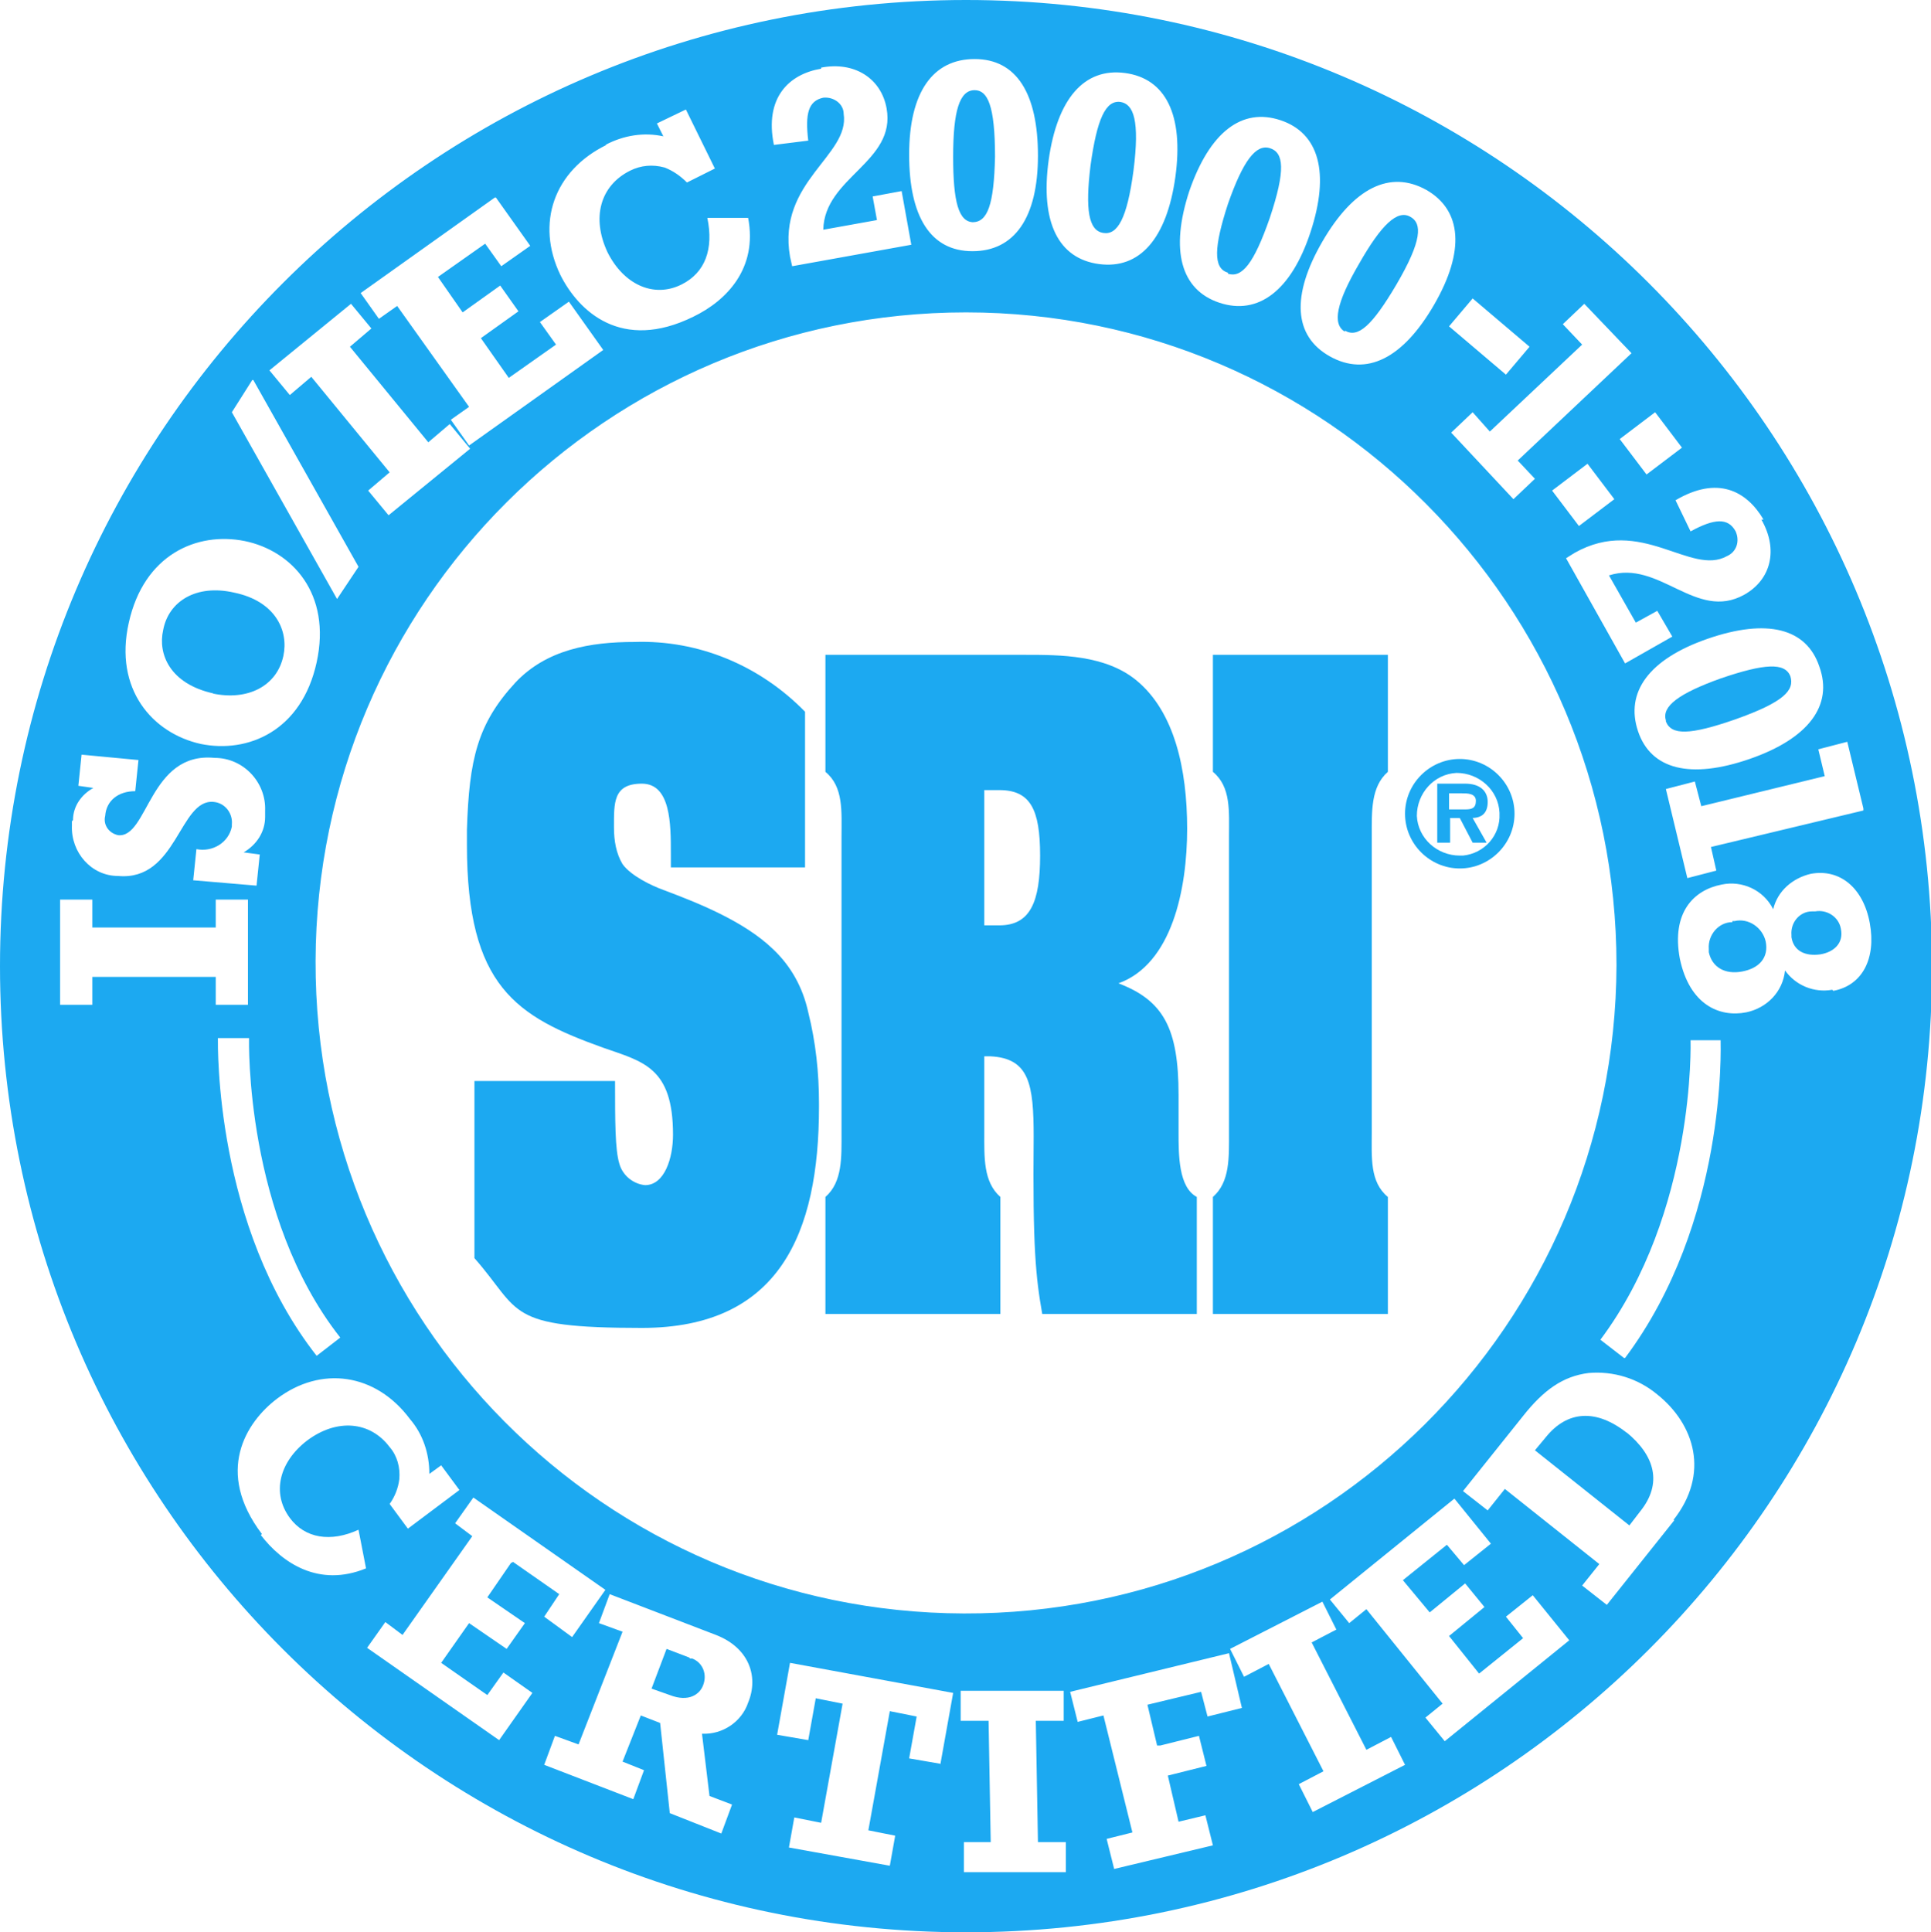 <?xml version="1.0" encoding="UTF-8"?>
<svg xmlns="http://www.w3.org/2000/svg" version="1.1" viewBox="0 0 179.9 180">
  <defs>
    <style>
      .cls-1 {
        fill: #1ca9f1;
      }
    </style>
  </defs>
  <!-- Generator: Adobe Illustrator 28.6.0, SVG Export Plug-In . SVG Version: 1.2.0 Build 709)  -->
  <g>
    <g id="Group_2978">
      <g id="Group_2978-2">
        <path id="Path_4471" class="cls-1" d="M62.5,79.5c0-2.7,0-6.5-2.7-6.5s-2.6,1.8-2.6,4.1c0,1.2.2,2.4.8,3.4.8,1.1,2.7,2,3.8,2.4,3.2,1.2,7.5,2.9,10.2,5.5,1.7,1.6,2.8,3.6,3.3,5.9.7,2.8,1,5.6,1,8.5v.3c0,11.8-3.7,20.6-16.5,20.6s-11.2-1.5-15.6-6.5v-16.5h13.1c0,3.7,0,6.4.4,7.7.3,1.1,1.3,1.9,2.4,2,1.8,0,2.6-2.5,2.6-4.7,0-6.3-2.8-6.8-6.5-8.1-8.1-2.9-12.7-5.7-12.7-18.9v-1.4c.2-6.6,1-9.9,4.5-13.7,2.9-3.1,7-3.8,11.1-3.8,6-.2,11.7,2.2,15.9,6.5v14.5h-12.5v-1.1Z"/>
        <path id="Path_4472" class="cls-1" d="M91.7,105.5c0,2.3-.1,4.6,1.5,6v10.9h-16.3v-10.9c1.6-1.4,1.5-3.7,1.5-6v-27.6c0-2.3.2-4.6-1.5-6v-10.9h18.6c3.3,0,7.5,0,10.4,2.4,3.5,2.9,4.7,8.2,4.7,13.8s-1.4,12.6-6.4,14.4h0c4.2,1.6,5.6,4.2,5.6,10.4v3.5c0,2.1,0,5.1,1.7,6v10.9h-14.4c-.6-3.4-.9-6.2-.8-16.5,0-4.9-.4-7.3-4-7.5h-.6v7ZM91.7,86.2h1.4c2.9,0,3.8-2.2,3.8-6.5s-.9-6.1-3.8-6.1h-1.4v12.6Z"/>
        <path id="Path_4473" class="cls-1" d="M114.5,77.9c0-2.3.2-4.6-1.5-6v-10.9h16.3v10.9c-1.6,1.4-1.5,3.7-1.5,6v27.6c0,2.3-.2,4.6,1.5,6v10.9h-16.3v-10.9c1.6-1.4,1.5-3.7,1.5-6v-27.6Z"/>
        <path id="Path_4474" class="cls-1" d="M136,79.7c-2.1,0-3.9-1.6-4-3.7,0-2.1,1.6-3.9,3.7-4,2.1,0,3.9,1.6,4,3.7,0,0,0,0,0,.1.1,2-1.4,3.7-3.4,3.9-.1,0-.2,0-.3,0M136,80.9c2.8,0,5.1-2.3,5.1-5.1,0-2.8-2.3-5.1-5.1-5.1-2.8,0-5.1,2.3-5.1,5.1h0c0,2.8,2.3,5.1,5.1,5.1M137.1,76.2c1,0,1.5-.5,1.5-1.5s-.7-1.7-2.1-1.7h-2.6v5.5h1.2v-2.3h.9l1.2,2.3h1.3l-1.3-2.3ZM135,75.4v-1.5h1.2c.5,0,1.3,0,1.3.7s-.4.8-1,.8h-1.5Z"/>
        <path id="Path_4475" class="cls-1" d="M64.2,154.4l-2.1-.8-1.4,3.7,1.7.6c1.8.7,2.8-.1,3.1-.9.4-1,0-2.1-1-2.5,0,0-.1,0-.2,0"/>
        <path id="Path_4476" class="cls-1" d="M90.6,20.7c1.4,0,2-1.6,2.1-6.1,0-4.8-.7-6.2-1.9-6.2-1.4,0-2,1.9-2,6.2,0,4.2.5,6.1,1.9,6.1"/>
        <path id="Path_4477" class="cls-1" d="M102.8,21.7c1.3.2,2.2-1.3,2.8-5.8.6-4.7,0-6.2-1.2-6.4-1.4-.2-2.2,1.6-2.8,5.9-.5,4.1-.2,6.1,1.2,6.3"/>
        <path id="Path_4478" class="cls-1" d="M19.8,64.6c3.3.7,6-.7,6.6-3.5.5-2.3-.7-5.1-4.6-5.9-3.5-.8-6.1.8-6.6,3.5-.5,2.2.6,5,4.7,5.9"/>
        <path id="Path_4479" class="cls-1" d="M155.2,67.2c.5,1.3,2.2,1.3,6.5-.2,4.5-1.6,5.5-2.7,5.1-4-.5-1.3-2.4-1.2-6.5.2-3.9,1.4-5.5,2.6-5.1,3.9"/>
        <path id="Path_4480" class="cls-1" d="M125.3,30.8c1.2.7,2.5-.4,4.8-4.3,2.4-4.1,2.4-5.7,1.3-6.3-1.2-.7-2.7.7-4.8,4.4-2.1,3.6-2.5,5.6-1.3,6.3"/>
        <path id="Path_4481" class="cls-1" d="M114.4,25.5c1.3.4,2.4-.9,3.9-5.2,1.5-4.5,1.3-6.1,0-6.5-1.3-.4-2.5,1.2-3.9,5.2-1.3,4-1.4,6,0,6.4"/>
        <path id="Path_4482" class="cls-1" d="M168.8,84.9c-1.1,0-2,1-1.9,2.2,0,0,0,.2,0,.2.2,1.3,1.3,1.8,2.7,1.6,1.2-.2,2.2-1,1.9-2.4-.2-1.1-1.3-1.8-2.4-1.6-.1,0-.2,0-.3,0"/>
        <path id="Path_4483" class="cls-1" d="M151.6,133.5c-2.9-2.3-5.6-2.1-7.6.4l-1,1.2,8.8,7,1-1.3c2.1-2.6,1.4-5.2-1.3-7.4"/>
        <path id="Path_4484" class="cls-1" d="M161.4,85.9c-1.3,0-2.3,1.2-2.2,2.5,0,0,0,.2,0,.3.3,1.4,1.5,2.1,3.1,1.8,1.6-.3,2.5-1.3,2.2-2.8-.3-1.3-1.6-2.2-2.9-1.9,0,0-.1,0-.2,0"/>
        <path id="Path_4485" class="cls-1" d="M90,0C40.3,0,0,40.3,0,90c0,49.7,40.3,90,90,90,49.7,0,90-40.3,90-90h0C179.9,40.3,139.7,0,90,0M173.6,75.5l-14.2,3.4.5,2.2-2.7.7-2-8.3,2.7-.7.6,2.3,11.5-2.8-.6-2.5,2.7-.7,1.5,6.2ZM169.5,62.1c1.3,3.6-1,6.7-6.5,8.6s-9.2,1-10.4-2.6,1-6.7,6.5-8.6,9.2-1,10.4,2.6M164.1,48.4c1.6,2.8.9,5.6-1.6,7-4.5,2.5-7.9-3.3-12.6-1.8l2.5,4.4,2-1.1,1.4,2.4-4.4,2.5-5.5-9.8.8-.5c6.2-3.5,10.8,2.2,14.2.3.9-.4,1.2-1.4.8-2.3,0,0,0,0,0,0-.7-1.3-2-1.2-4.2,0l-1.4-2.9c3.9-2.3,6.6-.9,8.2,1.8M150.6,89.9c-.1,33.5-27.3,60.5-60.8,60.4-33.5-.1-60.5-27.3-60.4-60.8.1-33.4,27.2-60.4,60.6-60.4,33.5,0,60.6,27.3,60.6,60.8M144.6,45.7l3.3-2.5,2.5,3.3-3.3,2.5-2.5-3.3ZM154.2,38.4l2.5,3.3-3.3,2.5-2.5-3.3,3.3-2.5ZM147.6,28.3l4.4,4.6-10.6,10,1.6,1.7-2,1.9-5.8-6.2,2-1.9,1.6,1.8,8.6-8.1-1.8-1.9,2-1.9ZM142.5,32.3l-2.2,2.6-5.3-4.5,2.2-2.6,5.3,4.5ZM132.9,17.7c3.3,1.9,3.6,5.7.7,10.7s-6.3,6.7-9.7,4.8-3.6-5.7-.7-10.7,6.3-6.7,9.7-4.8M110.8,17.8c1.9-5.5,4.9-7.8,8.5-6.6s4.6,4.9,2.8,10.4-4.9,7.8-8.5,6.6-4.6-4.9-2.8-10.4M97.7,14.9c.8-5.7,3.3-8.6,7.1-8.1s5.5,3.9,4.7,9.7c-.8,5.7-3.3,8.6-7.1,8.1s-5.5-3.9-4.7-9.7M90.8,5.5c3.9,0,5.9,3.2,5.9,9s-2.2,8.9-6.1,8.9-5.9-3.2-5.9-9,2.2-8.9,6.1-8.9M76.5,6.3c3.1-.6,5.6,1,6.1,3.8.9,5-5.8,6.4-5.9,11.3l5-.9-.4-2.2,2.7-.5.9,5-11.1,2-.2-.9c-1.2-7,5.6-9.4,5-13.3,0-.9-.9-1.6-1.9-1.5,0,0,0,0,0,0-1.4.3-1.7,1.5-1.4,4l-3.2.4c-.9-4.4,1.4-6.6,4.4-7.1M56.4,13.5c1.7-.9,3.6-1.2,5.4-.8l-.6-1.2,2.7-1.3,2.7,5.5-2.6,1.3c-.6-.6-1.3-1.1-2.1-1.4-1.1-.3-2.2-.2-3.2.3-2.8,1.4-3.6,4.4-2.1,7.6,1.5,3,4.3,4.3,6.9,3,2.2-1.1,3-3.3,2.4-6.2h3.8c.9,4.7-2,7.7-5.1,9.2-6.7,3.3-10.7-.5-12.4-3.9-2.3-4.8-.6-9.7,4.3-12.1M46.2,18.4l3.2,4.5-2.7,1.9-1.5-2.1-4.4,3.1,2.3,3.3,3.5-2.5,1.7,2.4-3.5,2.5,2.6,3.7,4.4-3.1-1.5-2.1,2.7-1.9,3.2,4.5-12.5,8.9-1.7-2.4,1.7-1.2-6.7-9.4-1.7,1.2-1.7-2.4,12.5-8.9ZM32.7,28.3l1.9,2.3-2,1.7,7.3,8.9,2-1.7,1.9,2.3-7.6,6.2-1.9-2.3,2-1.7-7.3-8.9-2,1.7-1.9-2.3,7.6-6.2ZM23.6,35.4l9.8,17.4-2,3-9.8-17.4,1.9-3ZM12,58c1.4-6.3,6.3-8.5,10.8-7.6,4.4.9,8.1,4.9,6.7,11.3-1.4,6.4-6.4,8.5-10.8,7.6-4.5-1-8.1-5.1-6.7-11.3M6.8,76.4c0-1.3.8-2.4,1.9-3h0c0,0-1.4-.2-1.4-.2l.3-2.9,5.3.5-.3,2.9c-1.6,0-2.7.9-2.8,2.3-.2.8.3,1.6,1.2,1.8,0,0,0,0,0,0,2.8.3,2.9-7.8,9-7.2,2.7,0,4.8,2.3,4.7,4.9,0,.2,0,.4,0,.6,0,1.4-.8,2.6-2,3.3h0c0,0,1.5.2,1.5.2l-.3,2.9-5.9-.5.3-2.9c1.5.3,3-.6,3.3-2.1,0,0,0-.1,0-.2.1-1-.6-2-1.7-2.1,0,0,0,0,0,0-3.2-.3-3.4,7.4-8.9,6.9-2.5,0-4.4-2.2-4.3-4.7,0-.1,0-.3,0-.4M8.6,91v2.6s-3,0-3,0v-9.8s3,0,3,0v2.6s11.5,0,11.5,0v-2.6s3,0,3,0v9.8s-3,0-3,0v-2.6s-11.5,0-11.5,0ZM20.4,96.7h2.8c0,.2-.4,16.6,8.5,27.9l-2.2,1.7c-9.5-12.1-9.2-28.9-9.2-29.6M24.4,142.9c-4.4-5.8-1.5-10.4,1.4-12.6,4.1-3.1,9.2-2.4,12.4,1.9,1.2,1.4,1.8,3.2,1.8,5.1l1.1-.8,1.7,2.3-4.8,3.6-1.7-2.3c.5-.7.8-1.5.9-2.3.1-1.1-.2-2.2-.9-3-1.8-2.4-4.9-2.7-7.7-.6-2.6,2-3.3,4.9-1.6,7.2,1.4,1.9,3.8,2.3,6.4,1.1l.7,3.6c-4.4,1.8-7.8-.5-9.8-3.1M47.6,145.6l-2.2,3.2,3.5,2.4-1.7,2.4-3.5-2.4-2.6,3.7,4.3,3,1.5-2.1,2.7,1.9-3.1,4.4-12.3-8.6,1.7-2.4,1.6,1.2,6.5-9.2-1.6-1.2,1.7-2.4,12.3,8.6-3.1,4.4-2.6-1.9,1.4-2.1-4.3-3ZM69.7,158.6c-.6,1.8-2.4,3-4.3,2.9l.7,5.8,2.1.8-1,2.7-4.8-1.9-.9-8.4-1.8-.7-1.7,4.3,2,.8-1,2.7-8.3-3.2,1-2.7,2.2.8,4.1-10.5-2.2-.8,1-2.7,9.9,3.8c3.1,1.2,4,3.9,3,6.3M87.6,164.3l-2.9-.5.7-3.9-2.5-.5-2,11.1,2.5.5-.5,2.8-9.4-1.7.5-2.8,2.5.5,2-11.1-2.5-.5-.7,3.9-2.9-.5,1.2-6.7,15.2,2.8-1.2,6.7ZM89.8,174.5v-2.9s2.5,0,2.5,0l-.2-11.3h-2.6s0-2.8,0-2.8h9.6c0-.1,0,2.8,0,2.8h-2.6s.2,11.3.2,11.3h2.6s0,2.8,0,2.8h-9.6ZM108.1,162.6l3.6-.9.7,2.8-3.6.9,1,4.3,2.5-.6.7,2.8-9.2,2.2-.7-2.8,2.4-.6-2.7-10.9-2.4.6-.7-2.8,14.8-3.6,1.2,5.1-3.2.8-.6-2.3-5,1.2.9,3.8ZM122.3,168.8l-1.3-2.6,2.3-1.2-5.1-10-2.3,1.2-1.3-2.6,8.6-4.4,1.3,2.6-2.3,1.2,5.1,10,2.3-1.2,1.3,2.6-8.6,4.4ZM134.6,162.2l-1.8-2.2,1.6-1.3-7.1-8.8-1.6,1.3-1.8-2.2,11.6-9.4,3.4,4.2-2.5,2-1.6-1.9-4.1,3.3,2.5,3,3.3-2.7,1.8,2.2-3.3,2.7,2.8,3.5,4.1-3.3-1.6-2,2.5-2,3.4,4.2-11.6,9.4ZM156,141.6l-6.3,7.9-2.3-1.8,1.6-2-8.8-7-1.6,2-2.3-1.8,5.6-7c1.9-2.4,3.7-3.7,6.1-4,2.3-.2,4.6.5,6.4,2,3.5,2.8,4.9,7.4,1.5,11.7M151.3,126.5l-2.2-1.7c8.9-11.9,8.4-27.8,8.4-27.9h2.8c0,.6.6,16.9-8.9,29.6M170.7,92.2c-1.7.3-3.4-.4-4.4-1.8-.2,2-1.7,3.5-3.6,3.9-2.5.5-5.3-.7-6.2-5-.8-4.3,1.3-6.4,3.9-6.9,1.9-.4,3.9.5,4.8,2.3.4-1.7,1.8-2.9,3.5-3.3,2.7-.5,4.9,1.3,5.5,4.6s-.7,5.8-3.4,6.3"/>
      </g>
    </g>
  </g>
</svg>